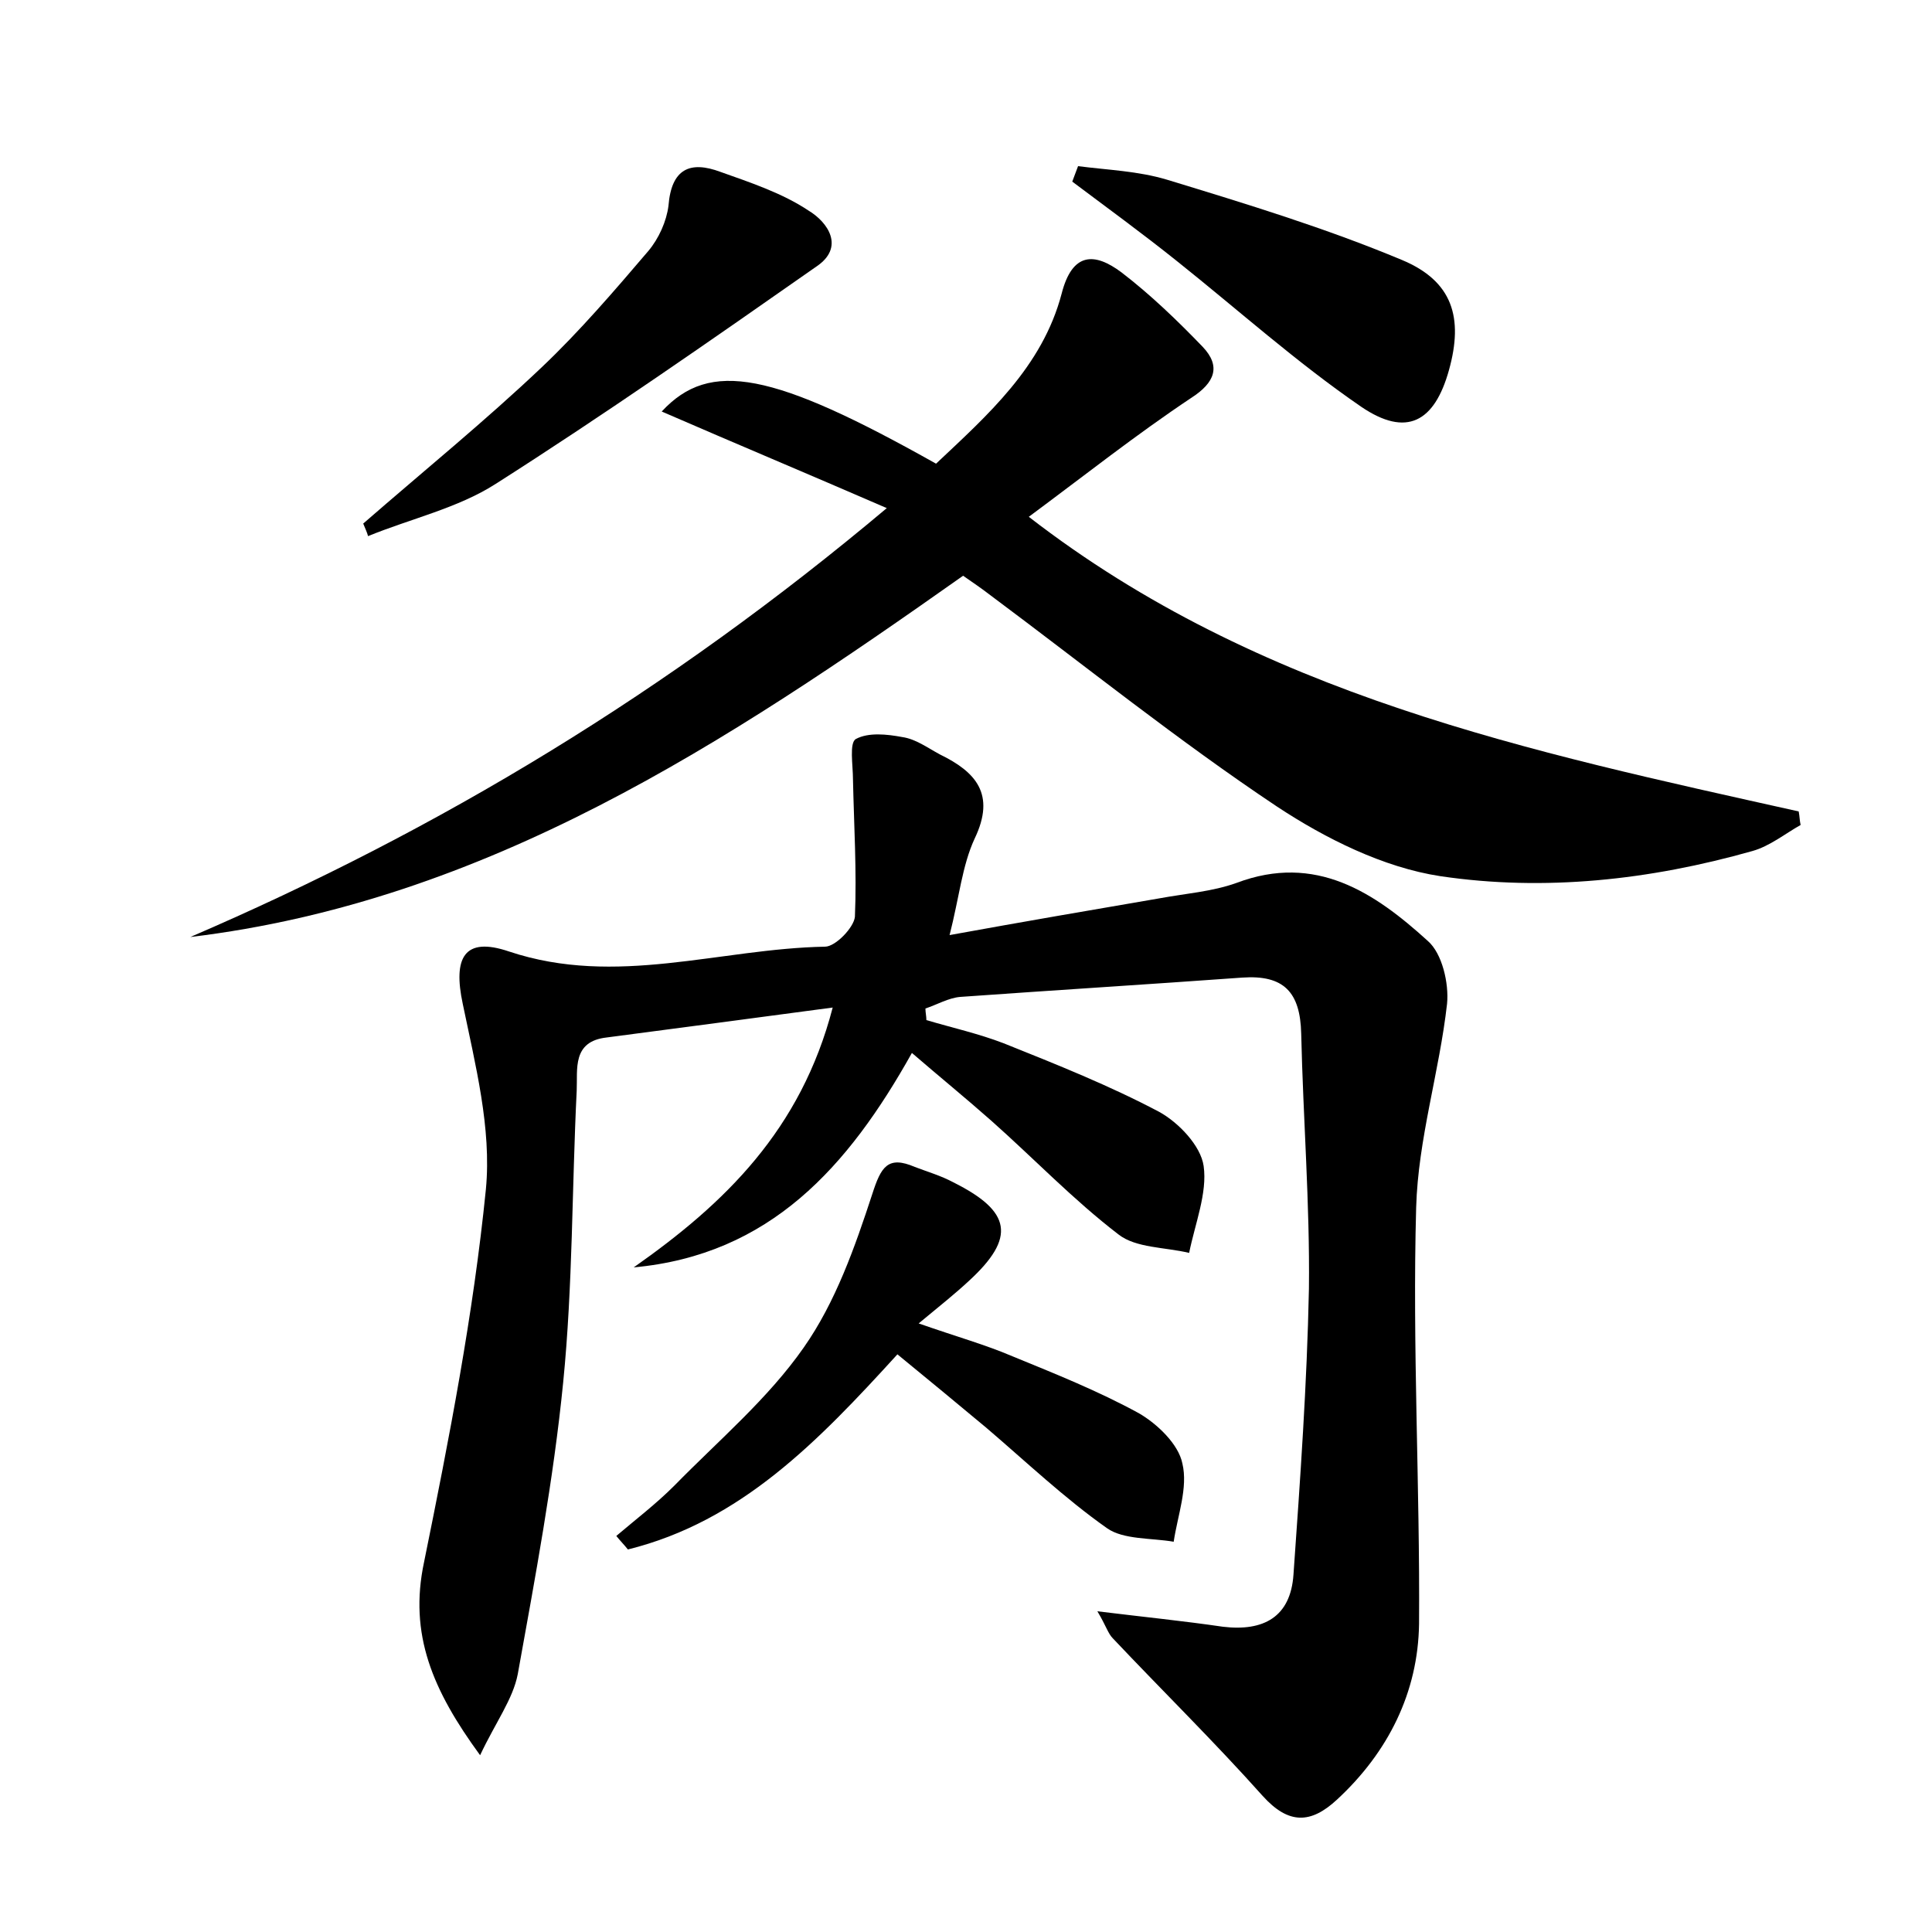 <?xml version="1.0" encoding="utf-8"?>
<!-- Generator: Adobe Illustrator 22.0.0, SVG Export Plug-In . SVG Version: 6.00 Build 0)  -->
<svg version="1.1" id="图层_1" xmlns="http://www.w3.org/2000/svg" xmlns:xlink="http://www.w3.org/1999/xlink" x="0px" y="0px"
	 viewBox="0 0 200 200" style="enable-background:new 0 0 200 200;" xml:space="preserve">
<style type="text/css">
	.st0{fill:#FFFFFF;}
</style>
<g>
	
	<path d="M86.2,104.3c-8.2,1.1-15.8,2.1-23.4,3.1c-3.6,0.4-3,3.3-3.1,5.5c-0.5,10.1-0.4,20.2-1.4,30.2c-1,10.1-2.9,20.2-4.7,30.2
		c-0.5,2.6-2.3,5-3.9,8.4c-4.9-6.7-7.4-12.5-5.8-20c2.6-12.8,5.1-25.6,6.4-38.6c0.6-6.3-1.1-12.9-2.4-19.2c-1-4.7,0.1-7,4.8-5.4
		c11.1,3.7,21.8-0.3,32.7-0.5c1.1,0,3-2,3.1-3.1c0.2-4.7-0.1-9.5-0.2-14.2c0-1.5-0.4-3.8,0.3-4.2c1.3-0.7,3.2-0.5,4.8-0.2
		c1.4,0.2,2.6,1.1,3.9,1.8c3.7,1.8,5.8,4.1,3.6,8.7c-1.3,2.8-1.6,6.1-2.6,10C106,95.4,113,94.2,120,93c2.7-0.5,5.5-0.7,8-1.6
		c8.2-3.1,14.3,1,19.8,6c1.5,1.3,2.2,4.4,2,6.5c-0.8,7.1-3,14-3.2,21.1c-0.4,14.4,0.4,28.8,0.3,43.1c-0.1,7.1-3.2,13.3-8.5,18.2
		c-2.7,2.5-5,2.6-7.7-0.4c-5-5.6-10.4-10.9-15.5-16.3c-0.5-0.5-0.7-1.3-1.6-2.8c4.9,0.6,8.9,1,13,1.6c4.2,0.5,7-1,7.3-5.4
		c0.7-9.9,1.4-19.7,1.6-29.6c0.1-8.8-0.6-17.6-0.8-26.4c-0.1-4.3-1.8-6.1-6.1-5.8c-9.7,0.7-19.4,1.3-29.2,2
		c-1.2,0.1-2.4,0.8-3.6,1.2c0,0.4,0.1,0.8,0.1,1.2c2.7,0.8,5.4,1.4,8,2.4c5.5,2.2,11,4.4,16.1,7.1c2,1.1,4.3,3.5,4.6,5.6
		c0.4,2.8-0.9,6-1.5,9c-2.5-0.6-5.5-0.5-7.3-1.9c-4.7-3.6-8.8-7.9-13.2-11.8c-2.6-2.3-5.3-4.5-8.2-7c-6.6,11.8-14.7,20.9-28.8,22.2
		C75,124.6,82.9,117,86.2,104.3z"/>
	<path d="M91.8,52.6c-8.3-3.6-15.7-6.7-23.3-10c5-5.4,11.5-4.1,28.4,5.4c5.3-5,11-10,13-17.6c1.1-4.3,3.4-4.3,6.2-2.2
		c3,2.3,5.8,5,8.4,7.7c1.9,2,1.3,3.7-1.2,5.3c-5.7,3.8-11,8-16.8,12.3c23.9,18.5,51.9,24.3,79.7,30.5c0.1,0.5,0.1,1,0.2,1.4
		c-1.6,0.9-3.2,2.2-5,2.7c-10.6,3-21.5,4.2-32.3,2.6c-5.9-0.9-11.9-3.9-16.9-7.2c-10.2-6.8-19.9-14.6-29.7-21.9
		c-0.9-0.7-1.8-1.3-2.8-2c-24.5,17.3-49.3,33.7-80,37.4C45.5,85.9,69.2,71.6,91.8,52.6z"/>
	<path d="M92.9,140.2c-8.2,9-16.2,17.3-27.9,20.2c-0.4-0.5-0.8-0.9-1.2-1.4c2-1.7,4.1-3.3,6-5.2c4.6-4.7,9.7-9,13.4-14.3
		c3.3-4.7,5.3-10.4,7.1-15.9c0.9-2.8,1.6-4,4.4-2.8c1.3,0.5,2.7,0.9,4,1.6c6,3,6.5,5.7,1.6,10.2c-1.4,1.3-2.9,2.5-5.2,4.4
		c4,1.4,6.9,2.2,9.7,3.4c4.4,1.8,8.9,3.6,13.1,5.9c1.9,1.1,4.1,3.2,4.5,5.2c0.6,2.5-0.5,5.4-0.9,8.1c-2.3-0.4-5.2-0.2-6.9-1.4
		c-4.4-3.1-8.4-6.9-12.5-10.4C99.1,145.3,96.2,142.9,92.9,140.2z"/>
	<path d="M37.6,54.2c6.2-5.4,12.6-10.6,18.5-16.2c3.9-3.7,7.5-7.9,11-12c1.1-1.3,1.9-3.1,2.1-4.7c0.3-3.8,2.2-4.7,5.4-3.5
		c3.1,1.1,6.4,2.2,9.1,4c2,1.2,3.8,3.8,0.8,5.8c-11,7.7-21.9,15.3-33.2,22.5c-3.9,2.5-8.8,3.6-13.2,5.4C38,55.1,37.8,54.7,37.6,54.2
		z"/>
	<path d="M111.6,17.2c3.1,0.4,6.2,0.5,9.2,1.4c8.2,2.5,16.4,5,24.3,8.3c5.3,2.2,6.4,6,4.9,11.4c-1.5,5.4-4.4,7-9.1,3.8
		c-6.7-4.6-12.7-10-19.1-15.1c-3.5-2.8-7.2-5.5-10.8-8.2C111.2,18.3,111.4,17.7,111.6,17.2z"/>
</g>
</svg>
